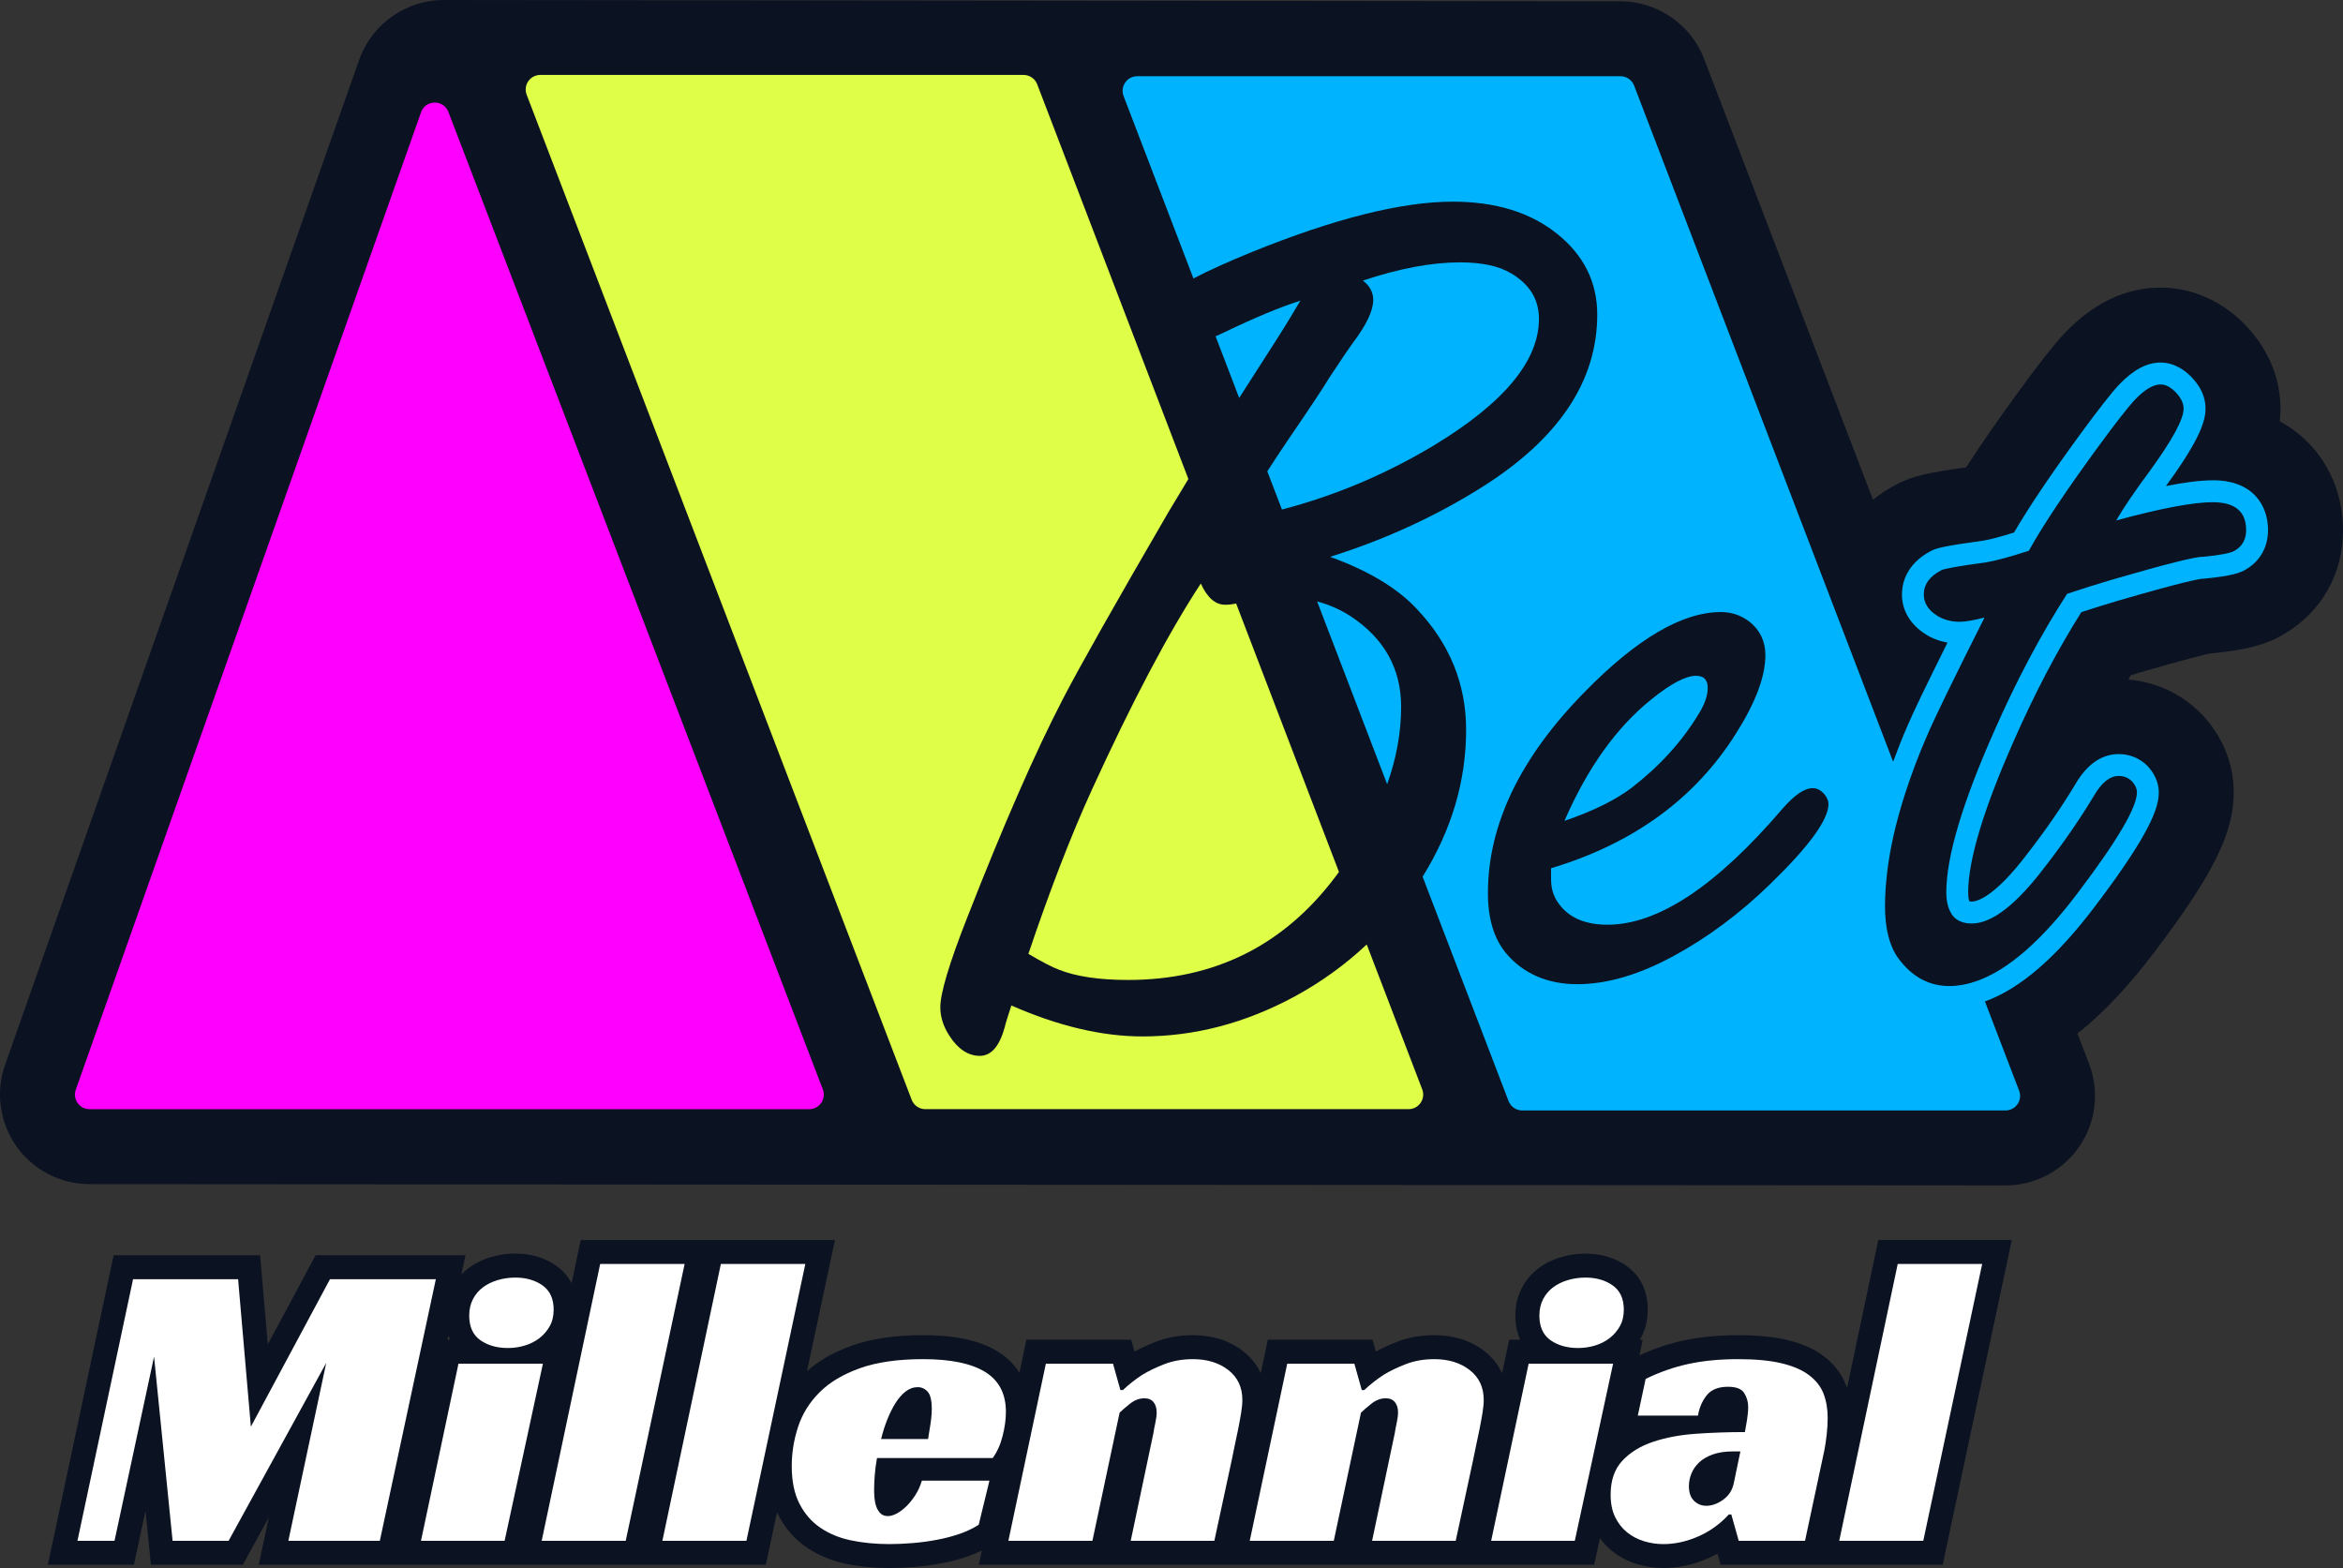 <?xml version="1.0" encoding="utf-8"?>
<svg xmlns="http://www.w3.org/2000/svg" id="Layer_1" data-name="Layer 1" viewBox="0 0 1024 685.3">
  <rect x="0" y="0" width="1024" height="685.3" fill="#333333" stroke="none"/>
  <defs>
    <style>
      .cls-1 {
        fill: #00b3fe;
      }

      .cls-2 {
        fill: #dffe48;
      }

      .cls-3 {
        fill: #fff;
      }

      .cls-4 {
        fill: #fe00fe;
      }

      .cls-5 {
        fill: #0b1221;
      }
    </style>
  </defs>
  <path class="cls-5" d="M1009.9,194.62c-3.9-4.22-8.43-7.73-13.53-10.48.2-1.82.29-3.66.29-5.52,0-13.07-5.01-25.41-14.5-35.7-10.32-11.11-23.78-17.23-37.9-17.23-15.13,0-29.17,6.62-41.74,19.72l-.13.14c-4.37,4.61-10.41,12.26-19.6,24.79-9.32,12.75-17.22,24.13-23.49,33.9-17.44,2.44-23.26,3.87-29.87,7.17l-.37.19c-3.82,1.97-7.32,4.24-10.48,6.79l-73.81-192.69c-5.76-15.03-20.44-25.13-36.54-25.13L193.88,0c-16.1,0-30.78,10.1-36.54,25.15l-.16.42L2.23,465.34c-4.22,11.96-2.37,25.27,4.95,35.63,7.32,10.35,19.26,16.53,31.94,16.53l837.37.56c12.89,0,24.94-6.34,32.24-16.95,7.3-10.62,8.91-24.14,4.3-36.17l-5.08-13.26c11.37-9.01,22.52-20.86,33.96-36.05,25.34-33.45,34.33-51.59,34.33-69.33,0-8.43-2.22-20.97-12.81-32.89l-.31-.35-.97-1.03-.4-.4c-8.54-8.55-19.63-13.66-31.58-14.63.37-.64.74-1.28,1.11-1.92,1.16-.35,2.31-.7,3.44-1.04,20.57-5.98,28.55-7.89,31.25-8.47l.89-.08c14.76-1.4,23.51-3.72,31.17-8.26,16.51-9.64,25.98-26.24,25.98-45.54,0-14.06-5.01-27.22-14.1-37.06Z"/>
  <g>
    <path class="cls-5" d="M820.9,541.92l-13.67,64.7c-.14-.43-.29-.85-.45-1.27-1.9-4.94-5.18-9.21-9.75-12.68-4.16-3.16-9.53-5.53-15.98-7.07-5.9-1.4-12.94-2.08-21.51-2.08s-16.6.78-23.72,2.3c-6.56,1.41-13.04,3.6-19.32,6.51l1.48-6.83h-1.33c.16-.26.31-.52.46-.79,2.02-3.61,3.04-7.75,3.04-12.31,0-10.45-5.06-16.2-9.31-19.2-5.03-3.53-11.05-5.33-17.91-5.33-3.63,0-7.2.51-10.59,1.5-3.63,1.06-6.93,2.67-9.78,4.79-3.15,2.34-5.67,5.31-7.49,8.85-1.84,3.59-2.78,7.59-2.78,11.9s.82,7.74,2.07,10.58h-4.77l-3.1,14.63c-1.71-3.71-4.29-6.96-7.71-9.63-5.95-4.63-13.33-6.98-21.92-6.98-5.84,0-11.3.96-16.21,2.87-3.41,1.32-6.53,2.76-9.32,4.3l-1.46-5.19h-45.78l-3.1,14.63c-1.71-3.71-4.29-6.96-7.71-9.63-5.95-4.63-13.33-6.98-21.92-6.98-5.84,0-11.3.96-16.21,2.87-3.41,1.32-6.53,2.76-9.32,4.3l-1.46-5.19h-45.78l-3.05,14.43c-2.73-4.33-6.28-7.3-9.52-9.29-7.82-4.8-18.47-7.13-32.58-7.13-12.19,0-22.68,1.54-31.17,4.57-7.81,2.79-14.37,6.54-19.57,11.15l12.2-57.31h-111.1l-3.99,18.89c-1.85-3.55-4.38-6-6.69-7.62-5.03-3.53-11.05-5.33-17.91-5.33-3.63,0-7.2.51-10.59,1.5-3.64,1.06-6.93,2.67-9.78,4.79-1.15.86-2.22,1.8-3.2,2.82l1.8-8.4h-65.51l-20.89,38.95-3.37-38.95H49.67l-28.76,135.28h37.62l5.06-23.57,2.37,23.57h40.17l11.36-20.7-4.41,20.7h221.63l4.88-22.93c.14.3.27.6.42.9,3.01,5.95,7.22,10.81,12.5,14.43,4.97,3.42,10.79,5.84,17.3,7.2,5.84,1.22,12.19,1.84,18.89,1.84,3.49,0,7.24-.16,11.14-.49,3.93-.33,7.86-.86,11.7-1.59,3.95-.75,7.78-1.76,11.38-3,2.18-.76,4.25-1.63,6.2-2.6l-1.32,6.23h268.93l2.52-11.64c1.53,2.13,3.3,4.01,5.31,5.63,3.21,2.58,6.88,4.52,10.91,5.74,3.74,1.14,7.61,1.71,11.51,1.71,6.46,0,12.99-1.41,19.39-4.2,1.45-.63,2.87-1.33,4.24-2.09l1.36,4.85h97.08l30.21-141.94h-58.35ZM195.54,585.48l.4-1.85c.22.64.45,1.27.71,1.85h-1.11Z"/>
    <path class="cls-3" d="M165.99,673.38h-39.97l16.56-77.77-42.67,77.77h-24.48l-8.1-80.47-17.28,80.47h-16.2l24.3-114.32h45.91l5.58,64.45,34.57-64.45h46.27l-24.48,114.32Z"/>
    <path class="cls-3" d="M220.54,673.38h-36.55l16.38-77.41h36.91l-16.74,77.41ZM241.97,572.38c0,2.76-.57,5.16-1.71,7.2-1.14,2.04-2.64,3.78-4.5,5.22-1.86,1.44-3.99,2.52-6.39,3.24-2.4.72-4.86,1.08-7.38,1.08-4.8,0-8.82-1.14-12.06-3.42-3.24-2.28-4.86-5.88-4.86-10.8,0-2.64.54-5.01,1.62-7.11,1.08-2.1,2.55-3.84,4.41-5.22,1.86-1.38,4.02-2.43,6.48-3.15,2.46-.72,5.01-1.08,7.65-1.08,4.68,0,8.64,1.14,11.88,3.42,3.24,2.28,4.86,5.82,4.86,10.62Z"/>
    <path class="cls-3" d="M273.47,673.38h-36.73l25.56-120.98h36.91l-25.74,120.98Z"/>
    <path class="cls-3" d="M326.22,673.38h-36.73l25.56-120.98h36.91l-25.74,120.98Z"/>
    <path class="cls-3" d="M383.29,637.19c-.48,2.64-.81,5.16-.99,7.56-.18,2.4-.27,4.56-.27,6.48,0,1.08.06,2.28.18,3.6.12,1.32.39,2.55.81,3.69.42,1.14,1.02,2.1,1.8,2.88.78.78,1.89,1.17,3.33,1.17,1.08,0,2.31-.36,3.69-1.08,1.38-.72,2.76-1.74,4.14-3.06,1.38-1.32,2.7-2.94,3.96-4.86,1.26-1.92,2.25-4.08,2.97-6.48h29.52l-4.68,19.26c-2.4,1.56-5.16,2.88-8.28,3.96-3.12,1.08-6.42,1.95-9.9,2.61-3.48.66-7.02,1.14-10.62,1.44-3.6.3-7.02.45-10.26.45-6,0-11.58-.54-16.74-1.62-5.16-1.08-9.66-2.94-13.5-5.58-3.84-2.64-6.87-6.15-9.09-10.53-2.22-4.38-3.33-9.81-3.33-16.29,0-5.88.93-11.64,2.79-17.28,1.86-5.64,4.98-10.65,9.36-15.03s10.26-7.89,17.64-10.53c7.38-2.64,16.59-3.96,27.63-3.96,12,0,21.03,1.86,27.09,5.58,6.06,3.72,9.09,9.54,9.09,17.46,0,3.24-.48,6.75-1.44,10.53-.96,3.78-2.4,6.99-4.32,9.63h-50.59ZM407.23,615.77c0-3.72-.6-6.24-1.8-7.56-1.2-1.32-2.64-1.98-4.32-1.98-1.92,0-3.69.63-5.31,1.89-1.62,1.26-3.09,2.94-4.41,5.04-1.32,2.1-2.52,4.5-3.6,7.2-1.08,2.7-1.98,5.55-2.7,8.55h20.52c.24-1.44.48-2.94.72-4.5.24-1.32.45-2.76.63-4.32.18-1.56.27-3,.27-4.32Z"/>
    <path class="cls-3" d="M490.77,607.49c2.52-2.4,5.34-4.62,8.46-6.66,2.76-1.68,6-3.24,9.72-4.68,3.72-1.44,7.86-2.16,12.42-2.16,6.24,0,11.4,1.59,15.48,4.77,4.08,3.18,6.12,7.53,6.12,13.05,0,1.56-.18,3.45-.54,5.67-.36,2.22-.78,4.53-1.26,6.93-.48,2.4-.99,4.83-1.53,7.29-.54,2.46-.99,4.65-1.35,6.57l-7.56,35.11h-36.55l9.9-46.99c.24-1.56.54-3.15.9-4.77.36-1.62.54-3.09.54-4.41,0-1.8-.45-3.27-1.35-4.41-.9-1.14-2.25-1.71-4.05-1.71-2.16,0-4.23.78-6.21,2.34-1.98,1.56-3.51,2.88-4.59,3.96l-11.88,55.99h-36.73l16.38-77.41h29.34l3.24,11.52h1.08Z"/>
    <path class="cls-3" d="M596.26,607.49c2.52-2.4,5.34-4.62,8.46-6.66,2.76-1.68,6-3.24,9.72-4.68,3.72-1.44,7.86-2.16,12.42-2.16,6.24,0,11.4,1.59,15.48,4.77,4.08,3.18,6.12,7.53,6.12,13.05,0,1.56-.18,3.45-.54,5.67-.36,2.22-.78,4.53-1.26,6.93-.48,2.4-.99,4.83-1.53,7.29-.54,2.46-.99,4.65-1.35,6.57l-7.56,35.11h-36.55l9.9-46.99c.24-1.56.54-3.15.9-4.77.36-1.62.54-3.09.54-4.41,0-1.8-.45-3.27-1.35-4.41-.9-1.14-2.25-1.71-4.05-1.71-2.16,0-4.23.78-6.21,2.34-1.98,1.56-3.51,2.88-4.59,3.96l-11.88,55.99h-36.73l16.38-77.41h29.34l3.24,11.52h1.08Z"/>
    <path class="cls-3" d="M688.26,673.38h-36.55l16.38-77.41h36.91l-16.74,77.41ZM709.68,572.38c0,2.76-.57,5.16-1.71,7.2-1.14,2.04-2.64,3.78-4.5,5.22-1.86,1.44-3.99,2.52-6.39,3.24-2.4.72-4.86,1.08-7.38,1.08-4.8,0-8.82-1.14-12.06-3.42-3.24-2.28-4.86-5.88-4.86-10.8,0-2.64.54-5.01,1.62-7.11,1.08-2.1,2.55-3.84,4.41-5.22,1.86-1.38,4.02-2.43,6.48-3.15,2.46-.72,5.01-1.08,7.65-1.08,4.68,0,8.64,1.14,11.88,3.42,3.24,2.28,4.86,5.82,4.86,10.62Z"/>
    <path class="cls-3" d="M719.22,602.63c6.12-3,12.39-5.19,18.81-6.57,6.42-1.38,13.59-2.07,21.51-2.07s14.04.6,19.08,1.8c5.04,1.2,9.06,2.94,12.06,5.22,3,2.28,5.1,4.98,6.3,8.1,1.2,3.12,1.8,6.66,1.8,10.62,0,2.28-.15,4.74-.45,7.38-.3,2.64-.63,4.86-.99,6.66l-8.46,39.61h-28.98l-3.24-11.52h-1.08c-3.84,4.2-8.31,7.41-13.41,9.63-5.1,2.22-10.17,3.33-15.21,3.33-2.88,0-5.7-.42-8.46-1.26-2.76-.84-5.22-2.13-7.38-3.87-2.16-1.74-3.9-3.96-5.22-6.66s-1.98-5.97-1.98-9.81c0-6.24,1.71-11.19,5.13-14.85,3.42-3.66,7.92-6.42,13.5-8.28,5.58-1.86,11.88-3.03,18.9-3.51,7.02-.48,14.07-.72,21.15-.72.24-1.2.54-2.91.9-5.13.36-2.22.54-4.17.54-5.85,0-2.16-.57-4.17-1.71-6.03-1.14-1.86-3.51-2.79-7.11-2.79-4.2,0-7.29,1.23-9.27,3.69-1.98,2.46-3.27,5.43-3.87,8.91h-26.28l3.42-16.02ZM760.63,634.31h-3.24c-3.48,0-6.45.45-8.91,1.35-2.46.9-4.44,2.07-5.94,3.51-1.5,1.44-2.61,3.06-3.33,4.86-.72,1.8-1.08,3.6-1.08,5.4,0,2.88.75,5.04,2.25,6.48,1.5,1.44,3.27,2.16,5.31,2.16,2.52,0,5.01-.9,7.47-2.7,2.46-1.8,3.99-4.2,4.59-7.2l2.88-13.86Z"/>
    <path class="cls-3" d="M840.56,673.38h-36.73l25.56-120.98h36.91l-25.74,120.98Z"/>
  </g>
  <g>
    <path class="cls-2" d="M597.33,412.76c-9.36,8.77-19.8,16.35-31.4,22.68-21.58,11.67-43.78,17.51-66.6,17.51-17.69,0-36.79-4.51-57.31-13.53-1.59,4.78-2.57,7.96-2.92,9.55-2.3,8.31-5.93,12.47-10.88,12.47s-9.55-2.92-13.27-8.76c-2.65-4.07-3.98-8.22-3.98-12.47,0-6.19,3.89-19.19,11.67-39,15.92-40.68,29.89-72.61,41.92-95.78,7.43-14.33,22.82-41.56,46.16-81.72,2.6-4.39,5.49-9.18,8.66-14.38l-66.07-172.49c-.94-2.46-3.31-4.09-5.95-4.09h-211.23c-4.47,0-7.55,4.48-5.95,8.65l113.67,296.76,54.6,142.48c.94,2.46,3.31,4.09,5.95,4.09h211.23c4.47,0,7.55-4.48,5.95-8.65l-24.26-63.34Z"/>
    <path class="cls-2" d="M524.8,255.02c-14.15,21.58-30.07,51.74-47.76,90.47-9.02,19.81-18.22,43.6-27.59,71.37,6.01,3.54,10.43,5.84,13.27,6.9,7.6,3.01,17.68,4.51,30.25,4.51,37.68,0,67.83-14.94,90.47-44.84.6-.79,1.17-1.58,1.75-2.37l-44.94-117.31s-.04,0-.06.01c-1.59.36-3.18.53-4.78.53-4.25,0-7.79-3.09-10.61-9.29Z"/>
  </g>
  <path class="cls-4" d="M195.97,48.92c-2.12-5.53-9.98-5.43-11.96.16L33.12,476.25c-1.46,4.15,1.61,8.49,6.01,8.49h314.54c4.47,0,7.55-4.48,5.95-8.65L195.97,48.92Z"/>
  <g>
    <path class="cls-1" d="M606.25,342.74c4.06-11.38,6.11-22.67,6.11-33.86,0-16.62-7.34-29.8-22.02-39.53-4.49-2.93-9.39-5.09-14.69-6.5l29.07,75.89,1.54,4.01Z"/>
    <g>
      <path class="cls-1" d="M580.79,165.34c-1.95,3.36-7.87,12.3-17.78,26.8-3.36,4.95-6.39,9.55-9.14,13.84l6.4,16.7c23.15-6.06,45.21-15.33,66.16-27.89,30.78-18.57,46.16-37.05,46.16-55.45,0-8.49-4.07-15.12-12.2-19.9-5.31-3.18-12.74-4.78-22.29-4.78-6.19,0-12.83.66-19.9,1.99-7.08,1.33-14.59,3.32-22.55,5.97,3.01,2.3,4.51,5.13,4.51,8.49,0,4.6-2.92,10.79-8.76,18.57-1.95,2.65-5.48,7.87-10.61,15.65Z"/>
      <path class="cls-1" d="M742.37,312.06c2.65-4.25,3.98-8.05,3.98-11.41,0-3.54-1.69-5.31-5.05-5.31-4.6,0-11.14,3.45-19.63,10.35-15.21,12.2-27.86,29.89-37.94,53.06,12.38-4.25,22.11-9.02,29.19-14.33,12.38-9.55,22.19-20.34,29.45-32.37Z"/>
      <path class="cls-1" d="M531.27,146.98l10.31,26.92c4.22-6.62,8.71-13.63,13.47-21.02,4.6-7.07,9.02-14.24,13.27-21.49-8.85,2.83-19.9,7.43-33.17,13.8-1.37.64-2.65,1.24-3.88,1.8Z"/>
      <path class="cls-1" d="M967.09,209.91c-5.2,0-11.99.83-20.5,2.51.21-.28.42-.57.64-.86,14.7-20.22,16.68-28,16.68-32.95s-1.92-9.27-5.74-13.4c-5.2-5.59-10.43-6.77-13.9-6.77-5.95,0-11.85,3.13-18.09,9.62-3.3,3.49-8.84,10.56-16.95,21.62-12.82,17.52-22.56,31.98-29,43.05-5.93,1.86-10.48,3.05-13.4,3.54-17.66,2.41-20.6,3.36-22.73,4.43-11.19,5.79-12.86,14.45-12.86,19.1,0,6.98,3.65,13.14,10.32,17.38,2.92,1.83,6.12,3.05,9.59,3.66-9.28,18.61-15.05,30.61-17.52,36.43-2.32,5.32-4.35,10.51-6.25,15.63l-113.19-295.49c-.94-2.46-3.31-4.09-5.95-4.09h-211.23c-4.47,0-7.55,4.48-5.95,8.65l30.53,79.71c6.59-3.43,15.07-7.26,25.51-11.53,36.26-14.68,65.53-22.02,87.82-22.02,18.75,0,33.96,4.69,45.64,14.06,11.67,9.38,17.51,21.14,17.51,35.29,0,29.18-16.89,54.39-50.68,75.62-20.34,12.74-42.36,22.82-66.06,30.25,16.62,6.02,29.18,13.53,37.67,22.55,14.5,15.21,21.76,32.9,21.76,53.06,0,22.47-6.39,43.86-19.01,64.19l37.57,98.06c.94,2.46,3.31,4.09,5.95,4.09h211.23c4.47,0,7.55-4.48,5.95-8.65l-14.94-39c15.46-5.56,31.4-19.38,48.3-41.82,24.39-32.19,27.68-43.11,27.68-49.55,0-2.75-.79-6.9-4.54-11.12l-.38-.41c-3.39-3.4-7.75-5.19-12.6-5.19-7.54,0-13.99,4.56-19.06,13.37-5.98,9.91-12.91,19.95-20.67,29.95-14.82,19.62-22.48,21.14-24.48,21.14-.51,0-.84-.05-1.02-.08-.18-.4-.56-1.52-.56-3.89,0-14.15,6.78-36.59,20.15-66.73,8.96-20.37,18.82-39.12,29.32-55.8,5.18-1.69,10.49-3.35,15.81-4.93,28.89-8.41,35.65-9.56,37.15-9.7l.42.02.72-.07c11.67-1.11,15.46-2.56,17.68-3.9,6.33-3.66,9.81-9.8,9.81-17.29,0-10.52-6.34-21.76-24.15-21.76ZM773.67,386.35c-13.27,12.91-27.42,23.44-42.45,31.57-15.04,8.14-29.01,12.2-41.92,12.2s-23.7-4.6-31.31-13.8c-5.13-6.37-7.7-15.03-7.7-26,0-29.89,14.06-59.17,42.19-87.82,22.82-23.35,42.72-35.02,59.7-35.02,4.6,0,8.75,1.42,12.47,4.25,4.6,3.71,6.9,8.58,6.9,14.59,0,9.38-4.34,20.87-13,34.49-17.87,28.3-44.75,47.85-80.66,58.64v4.78c0,3.89.97,7.25,2.92,10.08,4.42,6.55,11.67,9.82,21.76,9.82,22.11,0,47.67-16.98,76.67-50.94,5.13-5.84,9.46-8.76,13-8.76,1.94,0,3.71.98,5.3,2.92,1.06,1.42,1.59,2.74,1.59,3.98,0,6.9-8.49,18.57-25.47,35.02ZM976.64,240.69c-1.77,1.06-6.37,1.95-13.79,2.65-3.01-.17-16.36,3.18-40.06,10.08-6.55,1.95-13,3.98-19.37,6.1-11.5,17.87-22.11,37.85-31.84,59.96-13.97,31.49-20.96,55.01-20.96,70.58,0,2.79.41,5.11,1.15,7.06,0,.01.01.03.02.04.27.69.58,1.33.94,1.92h0s0,0,0,0c.22.36.42.75.68,1.07,1.86,2.3,4.64,3.45,8.36,3.45,8.84,0,19.54-8.31,32.1-24.94,7.96-10.26,15.03-20.52,21.23-30.78,3.36-5.84,6.98-8.76,10.88-8.76,2.3,0,4.25.8,5.84,2.39,1.42,1.59,2.12,3.18,2.12,4.78,0,6.55-8.58,21.14-25.74,43.78-15.75,20.91-30.46,33.76-44.12,38.62h0c-2.05.73-4.09,1.29-6.1,1.66-.17.03-.34.05-.51.08-.83.14-1.66.27-2.48.35-1.02.1-2.03.15-3.04.15-9.02,0-16.54-4.15-22.55-12.47-3.71-5.31-5.57-12.82-5.57-22.55,0-2.33.11-4.73.25-7.15.05-.79.11-1.58.17-2.38.14-1.72.32-3.46.53-5.22.16-1.34.34-2.68.54-4.04.24-1.65.51-3.32.82-5.01.29-1.6.62-3.23.97-4.86.14-.68.3-1.36.45-2.04,1.35-5.96,3.04-12.12,5.1-18.49h0c2.66-8.21,5.85-16.73,9.73-25.63,3.01-7.07,11.32-24.14,24.94-51.21-4.78,1.24-8.4,1.86-10.88,1.86-3.71,0-6.99-.88-9.82-2.65-3.9-2.47-5.84-5.57-5.84-9.29,0-4.42,2.56-7.96,7.7-10.61,1.41-.7,7.96-1.86,19.63-3.45,4.24-.7,10.43-2.39,18.57-5.04,6.19-11.14,16.27-26.27,30.25-45.37,7.78-10.61,13.17-17.51,16.18-20.69,4.24-4.42,7.96-6.63,11.14-6.63,2.3,0,4.6,1.24,6.9,3.71,2.12,2.3,3.18,4.6,3.18,6.9,0,4.6-4.95,13.71-14.86,27.33-6.55,8.85-11.41,16.01-14.59,21.49,19.63-5.31,33.7-7.96,42.19-7.96,9.73,0,14.59,4.07,14.59,12.2,0,4.07-1.68,7.08-5.04,9.02Z"/>
    </g>
  </g>
</svg>